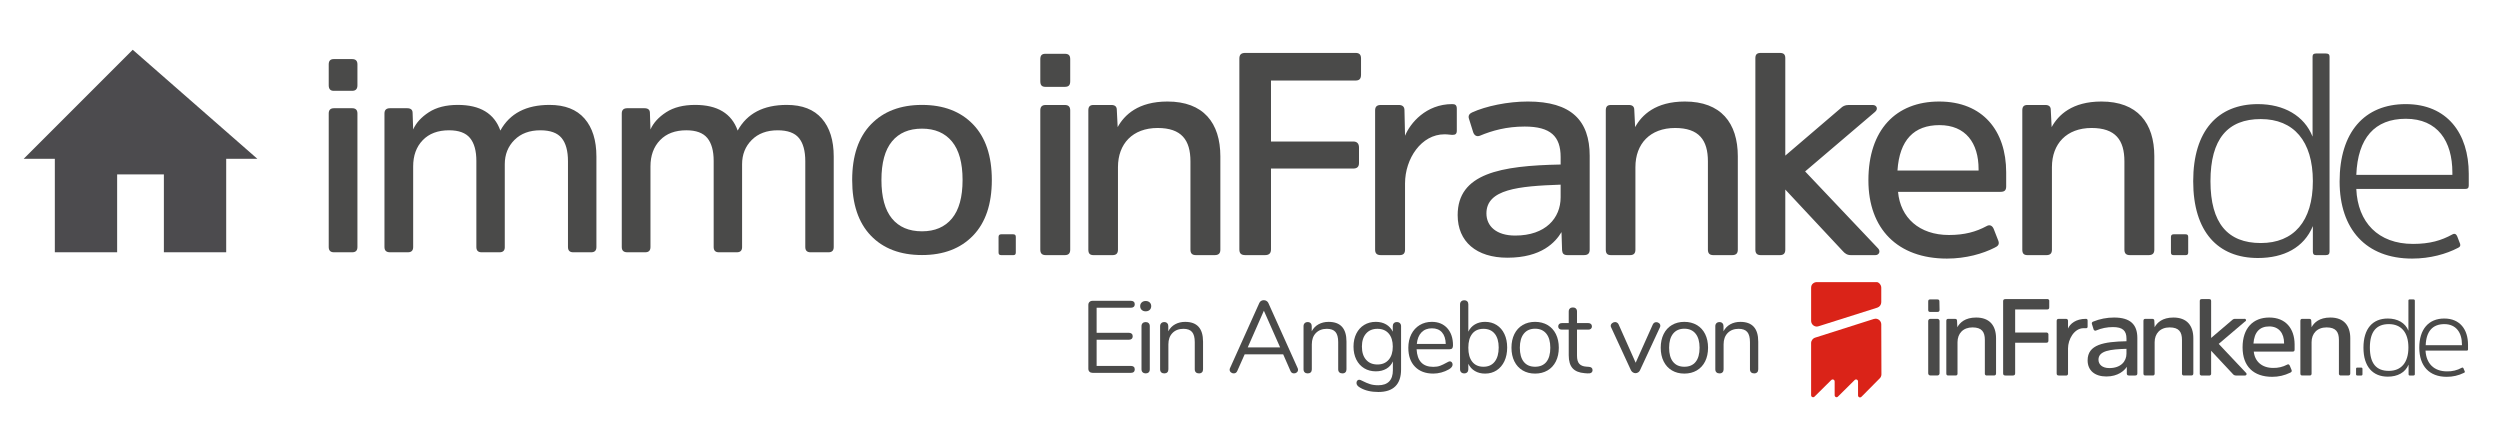 <svg enable-background="new 0 0 481.89 85.04" height="85.04" viewBox="0 0 481.89 85.04" width="481.89" xmlns="http://www.w3.org/2000/svg"><path d="m463.728 22.895c6.154 0 8.982 4.325 8.982 10.368v.445h-18.519c.277-7.097 3.548-10.813 9.537-10.813m1.385 24.119c-6.708 0-10.646-4.159-10.922-10.591h20.958c.499 0 .72-.166.72-.665v-2.273c0-7.761-4.156-13.418-12.142-13.418-7.983 0-12.752 5.434-12.752 14.915 0 9.204 5.101 14.86 13.972 14.86 3.493 0 6.598-.889 8.816-2.051.387-.167.554-.389.442-.777l-.554-1.441c-.166-.387-.443-.666-.942-.387-2.106 1.162-4.323 1.828-7.596 1.828m-19.294 1.496c0 .443.166.666.609.666h1.885c.5 0 .722-.223.722-.666v-37.59c0-.442-.222-.611-.722-.611h-1.885c-.443 0-.666.169-.666.611v15.413c-1.607-4.045-5.544-6.266-10.533-6.266-7.708 0-12.476 5.102-12.476 14.86s4.768 14.803 12.476 14.803c4.989 0 8.871-1.995 10.59-6.153zm0-13.584c0 7.764-3.715 11.919-10.036 11.919-6.376 0-9.702-3.825-9.702-11.919 0-8.151 3.326-11.976 9.702-11.976 6.321.001 10.036 4.214 10.036 11.976m-27.356 13.73c0 .346.13.52.519.52h2.333c.347 0 .475-.174.475-.52v-2.979c0-.347-.128-.519-.519-.519h-2.289c-.345 0-.519.172-.519.519zm-3.202-18.498c0-6.486-3.271-10.59-10.202-10.59-5.655 0-8.316 2.606-9.592 4.935l-.167-3.327c0-.608-.332-.942-1.053-.942h-3.438c-.721 0-.998.334-.998 1.053v26.835c0 .721.277 1.054.998 1.054h3.658c.721 0 1.056-.333 1.056-1.054v-15.913c0-4.491 2.826-7.54 7.65-7.54 4.602 0 6.32 2.329 6.32 6.431v17.022c0 .721.332 1.054 1.053 1.054h3.606c.775 0 1.107-.333 1.107-1.054v-17.964zm-41.417-6.042c5.046 0 7.54 3.437 7.54 8.483v.276h-15.635c.388-5.933 3.216-8.759 8.095-8.759m1.829 21.179c-5.709 0-9.37-3.326-9.813-8.318h19.738c.775 0 1.107-.275 1.107-1.051v-2.718c0-7.984-4.49-13.64-12.918-13.64-8.317 0-13.64 5.434-13.64 15.192 0 9.37 5.656 15.082 15.138 15.082 3.658 0 6.93-.943 9.203-2.107.609-.278.943-.61.722-1.276l-.886-2.272c-.225-.609-.723-.998-1.389-.609-2.05 1.107-4.268 1.717-7.262 1.717m-14.193 3.881c.72 0 1.053-.723.553-1.275l-14.082-14.859 13.474-11.476c.664-.556.333-1.332-.444-1.332h-4.656c-.721 0-1.165.278-1.498.609l-10.7 9.15v-18.796c0-.72-.333-.999-1.055-.999h-3.658c-.721 0-1.055.279-1.055.999v36.925c0 .721.334 1.054 1.055 1.054h3.658c.722 0 1.055-.333 1.055-1.054v-11.588l11.087 11.866c.39.442.832.775 1.554.775h4.712zm-26.503-19.018c0-6.486-3.271-10.59-10.201-10.59-5.655 0-8.316 2.606-9.592 4.935l-.166-3.327c0-.608-.332-.942-1.054-.942h-3.437c-.723 0-.999.334-.999 1.053v26.835c0 .721.276 1.054.999 1.054h3.658c.721 0 1.053-.333 1.053-1.054v-15.913c0-4.491 2.827-7.54 7.652-7.54 4.603 0 6.321 2.329 6.321 6.431v17.022c0 .721.332 1.054 1.053 1.054h3.604c.776 0 1.108-.333 1.108-1.054v-17.964zm-34.154 7.874c0 3.991-2.883 7.374-8.76 7.374-3.658 0-5.544-1.829-5.544-4.27 0-4.657 6.155-5.265 14.304-5.543zm5.601-7.984c0-6.82-3.548-10.48-11.921-10.48-3.882 0-8.095.887-10.757 2.107-.496.222-.775.611-.609 1.165l.832 2.66c.223.611.666.887 1.275.667 2.384-.999 5.156-1.774 8.649-1.774 4.99 0 6.93 1.885 6.93 5.877v1.442c-11.586.22-19.849 1.719-19.849 9.757 0 5.101 3.604 8.206 9.592 8.206 6.599 0 9.259-2.995 10.424-4.935l.111 3.494c.056.608.276.941 1.054.941h3.162c.773 0 1.106-.333 1.106-1.054v-18.073zm-40.252-9.814c-.774 0-1.11.334-1.11 1.053v26.835c0 .721.336 1.054 1.11 1.054h3.603c.723 0 1.055-.333 1.055-1.054v-12.752c0-4.824 3.161-9.481 7.597-9.481.775 0 1.107.111 1.496.111.609 0 .887-.166.887-.832v-4.213c0-.721-.333-.889-.887-.889-5.045 0-8.095 3.66-9.093 6.1l-.11-4.935c0-.664-.389-.998-1.11-.998h-3.438zm-5.322 12.254c.721 0 1.107-.333 1.107-1.055v-2.994c0-.777-.387-1.165-1.107-1.165h-15.858v-11.752h16.301c.723 0 1.055-.335 1.055-1.111v-3.159c0-.721-.332-1.055-1.055-1.055h-21.234c-.831 0-1.163.334-1.163 1.109v36.759c0 .776.332 1.109 1.163 1.109h3.771c.775 0 1.163-.333 1.163-1.109v-15.577zm-25.617-2.33c0-6.486-3.271-10.59-10.201-10.59-5.655 0-8.317 2.606-9.593 4.935l-.166-3.327c0-.608-.332-.942-1.052-.942h-3.438c-.721 0-.998.334-.998 1.053v26.835c0 .721.277 1.054.998 1.054h3.658c.722 0 1.055-.333 1.055-1.054v-15.913c0-4.491 2.826-7.54 7.651-7.54 4.602 0 6.32 2.329 6.32 6.431v17.022c0 .721.333 1.054 1.053 1.054h3.604c.778 0 1.109-.333 1.109-1.054zm-28.941-18.741c0-.721-.277-1.051-1.053-1.051h-3.716c-.72 0-.998.331-.998 1.051v4.216c0 .776.278 1.107.998 1.107h3.716c.776 0 1.053-.331 1.053-1.107zm0 9.87c0-.719-.333-1.053-1.053-1.053h-3.66c-.72 0-1.054.334-1.054 1.053v26.835c0 .721.334 1.054 1.054 1.054h3.66c.72 0 1.053-.333 1.053-1.054zm-13.813 27.369c0 .346.129.52.517.52h2.335c.345 0 .473-.174.473-.52v-2.979c0-.347-.128-.519-.517-.519h-2.291c-.345 0-.517.172-.517.519z" fill="#4a4a49"/><path d="m68.897 16.444c0 .709-.337 1.064-1.011 1.064h-3.565c-.637 0-.957-.355-.957-1.064v-4.042c0-.673.32-1.012.957-1.012h3.565c.673 0 1.011.338 1.011 1.012zm0 31.173c0 .676-.337 1.012-1.011 1.012h-3.511c-.673 0-1.011-.336-1.011-1.012v-25.746c0-.673.337-1.011 1.011-1.011h3.511c.673 0 1.011.337 1.011 1.011z" fill="#4a4a49"/><path d="m97.303 47.617c0 .676-.337 1.012-1.011 1.012h-3.458c-.675 0-1.011-.336-1.011-1.012v-16.597c0-1.951-.408-3.421-1.224-4.415-.815-.993-2.164-1.49-4.043-1.49-2.162 0-3.856.639-5.079 1.917-1.224 1.275-1.836 2.96-1.836 5.051v15.534c0 .676-.337 1.012-1.011 1.012h-3.457c-.71 0-1.064-.336-1.064-1.012v-25.746c0-.673.354-1.011 1.064-1.011h3.297c.71 0 1.064.301 1.064.904l.106 3.192c.567-1.276 1.579-2.385 3.033-3.325 1.454-.939 3.315-1.409 5.584-1.409 4.292 0 7.022 1.649 8.193 4.947 1.809-3.297 4.964-4.947 9.469-4.947 2.979 0 5.231.878 6.757 2.633 1.525 1.755 2.287 4.194 2.287 7.315v17.448c0 .676-.336 1.012-1.011 1.012h-3.458c-.675 0-1.012-.336-1.012-1.012v-16.544c0-1.986-.408-3.475-1.223-4.468s-2.181-1.49-4.096-1.49c-2.093 0-3.76.62-5 1.863-1.242 1.242-1.863 2.801-1.863 4.682v15.956z" fill="#4a4a49"/><path d="m143.044 47.617c0 .676-.337 1.012-1.011 1.012h-3.458c-.675 0-1.01-.336-1.01-1.012v-16.597c0-1.951-.409-3.421-1.225-4.415-.815-.993-2.164-1.49-4.043-1.49-2.162 0-3.856.639-5.079 1.917-1.224 1.275-1.836 2.96-1.836 5.051v15.534c0 .676-.337 1.012-1.01 1.012h-3.458c-.71 0-1.064-.336-1.064-1.012v-25.746c0-.673.354-1.011 1.064-1.011h3.297c.71 0 1.064.301 1.064.904l.106 3.192c.567-1.276 1.579-2.385 3.033-3.325 1.454-.939 3.315-1.409 5.585-1.409 4.292 0 7.022 1.649 8.192 4.947 1.809-3.297 4.964-4.947 9.469-4.947 2.979 0 5.231.878 6.756 2.633s2.289 4.194 2.289 7.315v17.448c0 .676-.336 1.012-1.011 1.012h-3.458c-.674 0-1.012-.336-1.012-1.012v-16.544c0-1.986-.407-3.475-1.223-4.468-.815-.993-2.181-1.49-4.096-1.49-2.093 0-3.76.62-5 1.863-1.242 1.242-1.863 2.801-1.863 4.682v15.956z" fill="#4a4a49"/><path d="m167.853 45.411c-2.394-2.5-3.591-6.075-3.591-10.72 0-4.646 1.207-8.22 3.618-10.719 2.412-2.5 5.693-3.75 9.842-3.75 4.15 0 7.429 1.249 9.842 3.75 2.411 2.5 3.617 6.073 3.617 10.719 0 4.645-1.206 8.219-3.617 10.72-2.413 2.499-5.692 3.75-9.842 3.75-4.186 0-7.475-1.251-9.869-3.75m15.641-3.299c1.364-1.648 2.048-4.123 2.048-7.421s-.684-5.772-2.048-7.421c-1.366-1.649-3.289-2.474-5.772-2.474-2.519 0-4.451.824-5.799 2.474-1.347 1.648-2.02 4.123-2.02 7.421s.673 5.772 2.02 7.421c1.348 1.648 3.28 2.474 5.799 2.474 2.483 0 4.405-.825 5.772-2.474" fill="#4a4a49"/><path clip-rule="evenodd" d="m22.58 48.629h-12.011v-18.018h-6.006l21.02-21.02 24.024 21.02h-6.006v18.018h-12.012v-15.015h-9.009z" fill="#4c4b4e" fill-rule="evenodd"/><path d="m361.833 54.381h-11.618c-.251-.007-.497.072-.698.224-.191.138-.327.34-.381.57-.023.093-.034.189-.032.286v6.38c0 .613.497 1.109 1.111 1.109l.317-.061 11.333-3.589c.451-.148.759-.571.761-1.047v-2.793c-.002-.255-.092-.503-.254-.698-.13-.186-.32-.32-.539-.381" fill="#da2318"/><path d="m362.626 62.538c0-.612-.498-1.11-1.111-1.11l-.349.063-11.27 3.587c-.476.142-.8.583-.793 1.081v10.029c0 .21.171.381.381.381.094 0 .185-.034.254-.096l3.237-3.206c.14-.158.38-.175.538-.036.093.08.141.2.129.322v2.635c-.001.197.151.363.35.381.094 0 .184-.034.254-.096l3.238-3.206c.138-.158.378-.175.537-.036.093.08.14.2.129.322v2.635c-.02.21.134.396.344.415.122.012.242-.037.322-.13l3.429-3.459c.259-.21.41-.524.413-.856z" fill="#da2318"/><g fill="#4a4a49"><path d="m407.511 61.206c-1.394-.005-2.774.264-4.063.793-.183.061-.283.258-.223.439.001.002.001.005.001.005l.318 1.016c.038.189.221.312.409.274.023-.005.046-.012.066-.021 1.032-.445 2.146-.671 3.27-.665 1.872 0 2.603.698 2.603 2.221v.507c-4.38.096-7.491.637-7.491 3.685 0 1.935 1.365 3.11 3.618 3.11 2.255 0 3.493-1.145 3.937-1.874v1.335c.032.222.096.349.412.349h1.207c.285 0 .412-.127.412-.412v-6.826c-.001-2.572-1.334-3.936-4.476-3.936m2.381 6.951c0 1.493-1.079 2.793-3.301 2.793-1.365 0-2.096-.697-2.096-1.617 0-1.747 2.317-2.001 5.396-2.096v.92z"/><path d="m394.433 66.062c.287 0 .412-.126.412-.413v-1.109c.037-.208-.103-.405-.31-.44-.033-.007-.068-.009-.103-.004h-5.999v-4.445h6.157c.287 0 .414-.126.414-.412v-1.174c.039-.19-.083-.375-.272-.413-.046-.011-.094-.011-.142 0h-8.03c-.316 0-.445.128-.445.413v13.904c0 .285.129.412.445.412h1.429c.285 0 .444-.127.444-.412v-5.906h6z"/><path d="m384.751 65.205c0-2.445-1.237-3.999-3.841-3.999-2.127 0-3.142.983-3.619 1.871l-.063-1.269c0-.222-.128-.349-.413-.349h-1.27c-.286 0-.381.127-.381.412v10.096c0 .285.095.412.381.412h1.364c.189.039.374-.083.413-.271.011-.049.011-.096 0-.142v-6.001c0-1.682 1.079-2.856 2.889-2.856s2.381.89 2.381 2.411v6.446c-.039.186.082.373.271.412.048.01.096.01.143 0h1.332c.286 0 .413-.127.413-.412z"/><path d="m373.832 58.127c0-.286-.096-.414-.413-.414h-1.364c-.287 0-.382.128-.382.414v1.587c0 .287.095.413.382.413h1.396c.285 0 .412-.126.412-.413z"/><path d="m372.086 61.46h1.365c.227 0 .412.183.412.412v10.091c0 .229-.186.412-.412.412h-1.365c-.228 0-.413-.183-.413-.412v-10.091c0-.229.185-.412.413-.412"/><path d="m453.031 65.205c0-2.445-1.238-3.999-3.842-3.999-2.126 0-3.143.983-3.618 1.871l-.062-1.269c0-.222-.129-.349-.415-.349h-1.303c-.284 0-.38.127-.38.412v10.096c0 .285.096.412.38.412h1.366c.188.039.374-.083.413-.271.01-.049.01-.096 0-.142v-6.001c0-1.682 1.078-2.856 2.889-2.856 1.81 0 2.38.89 2.38 2.411v6.446c-.039.186.084.373.272.412.046.01.094.01.142 0h1.365c.285 0 .412-.127.412-.412v-6.761z"/><path d="m437.413 61.205c-3.143 0-5.143 2.063-5.143 5.746 0 3.682 2.127 5.683 5.714 5.683 1.199.005 2.383-.269 3.46-.795.223-.096.35-.223.286-.477l-.35-.856c-.095-.222-.285-.38-.508-.222-.84.446-1.78.664-2.729.635-2.159 0-3.524-1.269-3.714-3.143h7.459c.285 0 .412-.096.412-.412v-1.016c-.03-3.016-1.713-5.143-4.887-5.143m2.857 5.017h-5.903c.158-2.222 1.206-3.302 3.047-3.302s2.856 1.301 2.856 3.207z"/><path d="m432.747 72.38c.157.005.289-.119.295-.275.003-.076-.024-.146-.073-.2l-5.301-5.619 5.079-4.317c.141-.044.219-.193.175-.334-.045-.14-.193-.218-.333-.174h-1.747c-.212-.01-.42.07-.571.222l-4.063 3.46v-7.109c0-.286-.126-.383-.412-.383h-1.365c-.285 0-.412.097-.412.383v13.936c-.039.188.082.373.271.412.046.01.095.01.141 0h1.365c.189.039.373-.083.412-.271.009-.049.009-.096 0-.142v-4.351l4.19 4.478c.137.178.347.283.572.285h1.777z"/><path d="m422.779 65.205c0-2.445-1.237-3.999-3.841-3.999-2.126 0-3.143.983-3.618 1.871l-.063-1.269c0-.222-.127-.349-.415-.349h-1.302c-.284 0-.379.127-.379.412v10.096c0 .285.095.412.379.412h1.366c.189.039.375-.083.414-.271.01-.049.01-.096 0-.142v-6.001c0-1.682 1.078-2.856 2.889-2.856 1.809 0 2.38.89 2.38 2.411v6.446c-.039.186.084.373.272.412.046.01.094.01.141 0h1.365c.285 0 .412-.127.412-.412z"/><path d="m396.846 61.46c-.287 0-.412.127-.412.412v10.096c0 .285.125.412.412.412h1.365c.188.039.373-.083.412-.271.01-.049.01-.096 0-.142v-4.794c0-1.811 1.206-3.811 2.856-3.905h.571c.223 0 .35-.064.35-.318v-1.142c0-.285-.127-.349-.35-.349-1.904 0-3.047.951-3.428 1.872v-1.491c0-.254-.159-.381-.412-.381h-1.364z"/><path d="m454.143 72.126c0 .159.063.254.253.254h.761c.158 0 .223-.095.223-.254v-1.015c0-.161-.064-.256-.254-.256h-.729c-.123-.02-.235.063-.253.186-.004.021-.004.046 0 .07v1.015z"/><path d="m465.188 57.714h-.698c-.158 0-.254.063-.254.222v5.811c-.604-1.525-2.096-2.35-3.968-2.35-2.921 0-4.698 1.936-4.698 5.618s1.81 5.587 4.698 5.587c1.872 0 3.332-.763 4-2.317v1.842c0 .159.063.254.222.254h.698c.189 0 .286-.095.286-.254v-14.19c-.033-.16-.096-.223-.286-.223m-4.729 13.775c-2.413 0-3.651-1.427-3.651-4.506s1.27-4.509 3.651-4.509 3.777 1.589 3.777 4.509-1.396 4.506-3.777 4.506"/><path d="m471.155 61.396c-3.016 0-4.824 2.063-4.824 5.618s1.936 5.619 5.27 5.619c1.155.012 2.299-.249 3.333-.762.158-.065.222-.16.158-.287l-.222-.539c-.063-.159-.158-.254-.349-.159-.872.488-1.859.729-2.858.698-2.538 0-3.999-1.555-4.126-3.999h7.904c.191 0 .286-.063.286-.254v-.888c.001-2.922-1.555-5.047-4.572-5.047m3.398 5.143h-6.983c.095-2.666 1.333-4.064 3.586-4.064 2.255 0 3.397 1.62 3.397 3.906z"/><path d="m210.011 71.658c-.151-.146-.226-.337-.226-.573v-12.316c0-.236.074-.427.226-.57.151-.146.352-.216.602-.216h7.369c.237 0 .422.059.554.175.13.119.195.282.195.494 0 .21-.065.375-.195.492-.132.118-.317.179-.554.179h-6.601v4.826h6.208c.237 0 .42.061.552.178.13.119.197.282.197.492 0 .211-.067.374-.197.494-.132.118-.315.177-.552.177h-6.208v5.044h6.601c.237 0 .422.059.554.168.13.11.195.278.195.503 0 .21-.065.376-.195.493-.132.117-.317.175-.554.175h-7.369c-.251-.001-.451-.071-.602-.215"/><path d="m220.071 59.735c-.197-.184-.295-.428-.295-.729 0-.288.098-.525.295-.71.197-.184.453-.276.768-.276.317 0 .573.093.771.276.195.185.294.422.294.71 0 .302-.099.546-.294.729-.198.184-.454.275-.771.275-.316.001-.571-.091-.768-.275m.187 12.031c-.151-.137-.227-.332-.227-.581v-8.317c0-.248.076-.442.227-.58.151-.14.345-.208.581-.208.238 0 .428.068.573.208.144.138.217.332.217.58v8.317c0 .261-.073.459-.217.591-.145.131-.335.197-.573.197-.236 0-.43-.069-.581-.207"/><path d="m231.894 65.844v5.341c0 .249-.068.444-.207.581-.138.139-.332.207-.582.207s-.447-.068-.59-.207c-.146-.137-.217-.332-.217-.581v-5.243c0-.893-.174-1.543-.522-1.95-.349-.407-.904-.611-1.665-.611-.881 0-1.583.271-2.109.808-.526.539-.788 1.269-.788 2.188v4.809c0 .249-.068.444-.206.581-.138.139-.333.207-.582.207-.25 0-.446-.068-.59-.207-.145-.137-.217-.332-.217-.581v-8.317c0-.235.072-.427.217-.57.144-.145.34-.218.59-.218.237 0 .423.073.561.218.138.144.208.327.208.551v1.006c.316-.592.755-1.042 1.32-1.35.566-.31 1.209-.464 1.933-.464 2.297-.002 3.446 1.266 3.446 3.802"/><path d="m250.2 71.282c0 .197-.075.361-.226.493-.152.131-.333.197-.543.197-.328 0-.559-.158-.689-.474l-1.398-3.193h-7.43l-1.418 3.193c-.132.315-.361.474-.69.474-.21 0-.395-.068-.553-.207-.156-.137-.235-.306-.235-.503 0-.105.025-.21.079-.314l5.636-12.534c.079-.185.197-.321.354-.414.158-.09.328-.139.512-.139.197 0 .376.051.533.148.157.101.275.234.354.404l5.637 12.534c.052.106.077.215.077.335m-9.695-4.316h6.247l-3.133-7.075z"/><path d="m259.541 65.844v5.341c0 .249-.069.444-.208.581-.138.139-.33.207-.58.207s-.446-.068-.591-.207c-.145-.137-.217-.332-.217-.581v-5.243c0-.893-.175-1.543-.522-1.95-.349-.407-.903-.611-1.665-.611-.881 0-1.583.271-2.109.808-.525.539-.788 1.269-.788 2.188v4.809c0 .249-.069.444-.207.581-.138.139-.332.207-.58.207-.251 0-.448-.068-.592-.207-.145-.137-.218-.332-.218-.581v-8.317c0-.235.073-.427.218-.57.144-.145.341-.218.592-.218.236 0 .423.073.561.218.138.144.207.327.207.551v1.006c.316-.592.756-1.042 1.32-1.35.566-.31 1.209-.464 1.931-.464 2.299-.002 3.448 1.266 3.448 3.802"/><path d="m269.848 62.297c.144.145.217.334.217.57v8.356c0 1.432-.368 2.513-1.104 3.24-.736.729-1.826 1.095-3.272 1.095-1.405 0-2.573-.275-3.507-.829-.474-.261-.71-.563-.71-.905 0-.183.05-.334.147-.454.099-.116.228-.175.386-.175.131 0 .367.09.709.275.46.236.912.427 1.36.57.446.145.977.218 1.595.218.933 0 1.636-.247 2.109-.739.473-.493.708-1.213.708-2.157v-1.695c-.274.617-.698 1.091-1.271 1.418-.57.329-1.244.492-2.02.492-.841 0-1.586-.195-2.236-.59-.65-.396-1.156-.952-1.518-1.674-.361-.725-.542-1.56-.542-2.503 0-.947.181-1.781.542-2.504.361-.722.867-1.281 1.518-1.676.65-.394 1.396-.591 2.236-.591.762 0 1.426.164 1.989.493.566.328.993.796 1.282 1.398v-1.064c0-.236.069-.426.207-.57s.331-.218.581-.218.448.074.594.219m-2.168 7.043c.524-.609.788-1.454.788-2.529 0-1.064-.26-1.903-.778-2.514-.52-.61-1.244-.916-2.178-.916-.933 0-1.665.306-2.196.916-.533.61-.8 1.449-.8 2.514 0 1.075.267 1.92.8 2.529.531.612 1.264.918 2.196.918.92 0 1.642-.306 2.168-.918"/><path d="m279.838 69.823c.105.119.157.271.157.454 0 .329-.23.629-.689.907-.473.275-.973.483-1.497.62-.526.139-1.039.207-1.537.207-1.485 0-2.657-.439-3.519-1.32-.86-.881-1.29-2.096-1.29-3.647 0-.982.189-1.854.571-2.61.381-.754.916-1.342 1.605-1.764.69-.42 1.475-.63 2.355-.63 1.248 0 2.24.408 2.976 1.222.735.816 1.104 1.919 1.104 3.312 0 .262-.054.451-.158.571-.104.117-.275.176-.513.176h-6.346c.12 2.262 1.189 3.391 3.214 3.391.512 0 .951-.068 1.319-.207s.762-.324 1.183-.562c.341-.197.571-.297.69-.297.144 0 .268.06.375.177m-5.843-5.753c-.507.524-.806 1.269-.896 2.225h5.577c-.027-.971-.27-1.715-.729-2.234s-1.104-.778-1.932-.778c-.84-.001-1.514.263-2.02.787"/><path d="m288.488 62.651c.643.406 1.143.984 1.498 1.733.354.749.531 1.618.531 2.601 0 1.001-.177 1.877-.531 2.633-.355.754-.855 1.342-1.498 1.764-.645.42-1.386.63-2.228.63-.748 0-1.403-.164-1.961-.493-.559-.327-.981-.795-1.271-1.397v1.063c0 .236-.069.427-.206.571-.14.144-.333.217-.582.217s-.448-.073-.591-.217c-.145-.145-.218-.335-.218-.571v-12.534c0-.224.073-.407.218-.551.143-.146.342-.219.591-.219s.442.069.582.208c.137.138.206.325.206.562v5.28c.289-.603.712-1.069 1.271-1.398.558-.329 1.213-.494 1.961-.494.843 0 1.584.205 2.228.612m-.375 7.065c.512-.651.769-1.559.769-2.73 0-1.143-.257-2.029-.769-2.659s-1.235-.945-2.168-.945-1.652.315-2.157.945c-.507.63-.759 1.53-.759 2.698 0 1.172.252 2.074.759 2.711.505.637 1.225.956 2.157.956s1.657-.325 2.168-.976"/><path d="m293.503 71.401c-.69-.409-1.223-.99-1.597-1.744-.373-.756-.562-1.632-.562-2.633 0-.997.188-1.873.562-2.63.374-.755.906-1.336 1.597-1.743s1.487-.611 2.395-.611c.906 0 1.708.204 2.403.611.696.407 1.231.988 1.606 1.743.373.757.563 1.633.563 2.63 0 1.001-.189 1.877-.563 2.633-.375.754-.91 1.335-1.606 1.744-.695.408-1.497.61-2.403.61-.908.001-1.705-.201-2.395-.61m4.572-1.646c.505-.622.757-1.532.757-2.73 0-1.168-.256-2.071-.767-2.708-.513-.637-1.236-.956-2.168-.956-.934 0-1.655.319-2.168.956-.512.637-.769 1.54-.769 2.708 0 1.184.253 2.089.758 2.721.506.632 1.232.946 2.179.946.946-.001 1.671-.312 2.178-.937"/><path d="m306.972 71.341c0 .225-.082.391-.247.503-.164.111-.409.155-.737.129l-.533-.039c-1.052-.081-1.825-.396-2.325-.946-.499-.552-.748-1.386-.748-2.504v-4.945h-1.321c-.223 0-.396-.056-.521-.168s-.188-.259-.188-.442c0-.198.063-.355.188-.475.125-.117.299-.176.521-.176h1.321v-2.228c0-.249.072-.443.216-.581.146-.139.342-.207.592-.207.236 0 .427.068.571.207.145.138.217.332.217.581v2.228h2.188c.208 0 .376.059.501.176.125.119.188.276.188.475 0 .184-.063.33-.188.442s-.293.168-.501.168h-2.188v5.023c0 .723.147 1.247.444 1.569.295.319.737.5 1.328.541l.533.039c.457.039.689.249.689.63"/><path d="m319.268 62.099c.196 0 .374.067.531.198.159.132.237.296.237.492 0 .119-.027.224-.078.315l-3.844 8.277c-.078.171-.196.306-.354.403-.159.097-.33.148-.514.148-.171 0-.333-.052-.492-.148-.157-.098-.282-.232-.374-.403l-3.823-8.277c-.054-.092-.079-.19-.079-.297 0-.196.089-.367.266-.511.179-.145.371-.218.582-.218.132 0 .259.041.384.12.125.078.22.188.286.334l3.29 7.388 3.291-7.349c.144-.313.376-.472.691-.472"/><path d="m322.273 71.401c-.69-.409-1.223-.99-1.597-1.744-.374-.756-.562-1.632-.562-2.633 0-.997.188-1.873.562-2.63.374-.755.906-1.336 1.597-1.743.688-.407 1.486-.611 2.394-.611.906 0 1.707.204 2.404.611.696.407 1.231.988 1.606 1.743.373.757.561 1.633.561 2.63 0 1.001-.188 1.877-.561 2.633-.375.754-.91 1.335-1.606 1.744-.697.408-1.498.61-2.404.61-.907.001-1.705-.201-2.394-.61m4.572-1.646c.506-.622.758-1.532.758-2.73 0-1.168-.256-2.071-.768-2.708s-1.235-.956-2.168-.956-1.654.319-2.168.956c-.513.637-.768 1.54-.768 2.708 0 1.184.251 2.089.758 2.721.506.632 1.231.946 2.178.946s1.672-.312 2.178-.937"/><path d="m338.913 65.844v5.341c0 .249-.069.444-.206.581-.139.139-.332.207-.582.207-.249 0-.446-.068-.59-.207-.146-.137-.218-.332-.218-.581v-5.243c0-.893-.174-1.543-.521-1.95s-.903-.611-1.665-.611c-.881 0-1.584.271-2.108.808-.525.539-.788 1.269-.788 2.188v4.809c0 .249-.069.444-.208.581-.137.139-.331.207-.581.207s-.446-.068-.592-.207c-.144-.137-.216-.332-.216-.581v-8.317c0-.235.072-.427.216-.57.146-.145.342-.218.592-.218.236 0 .425.073.562.218.139.144.208.327.208.551v1.006c.314-.592.754-1.042 1.318-1.35.566-.31 1.209-.464 1.933-.464 2.297-.002 3.446 1.266 3.446 3.802"/></g></svg>